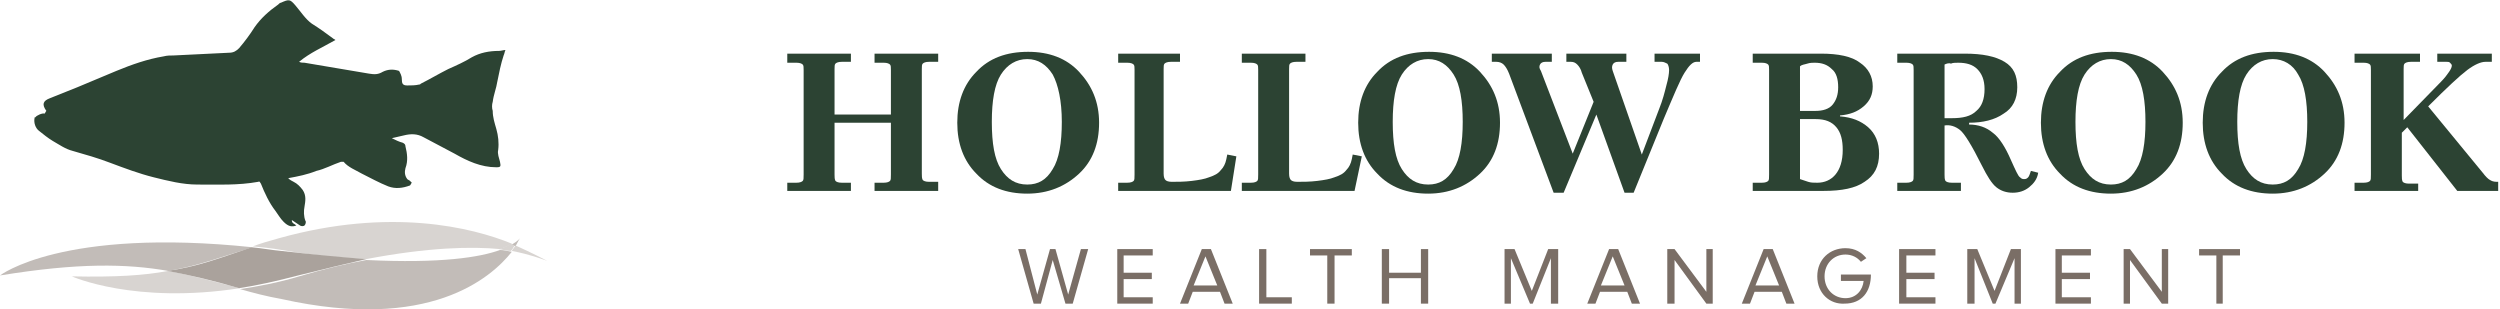 <?xml version="1.0" encoding="utf-8"?>
<!-- Generator: Adobe Illustrator 25.4.1, SVG Export Plug-In . SVG Version: 6.00 Build 0)  -->
<svg version="1.1" id="Layer_1" xmlns="http://www.w3.org/2000/svg" xmlns:xlink="http://www.w3.org/1999/xlink" x="0px" y="0px"
	 viewBox="0 0 275 34" style="enable-background:new 0 0 275 34;" xml:space="preserve">
<style type="text/css">
	.st0{fill:#2C4333;}
	.st1{fill:#7A6E66;}
	.st2{fill:#C2BCB8;}
	.st3{fill:#D8D4D1;}
	.st4{fill:#AAA29C;}
</style>
<g>
	<g>
		<path class="st0" d="M91.8,12.6H98V7.7c0-0.3,0-0.5-0.1-0.6c-0.1-0.1-0.3-0.2-0.7-0.2h-1V5.9h7v0.9h-1c-0.4,0-0.6,0.1-0.7,0.2
			c-0.1,0.1-0.1,0.3-0.1,0.6v11.5c0,0.3,0,0.5,0.1,0.7c0.1,0.1,0.3,0.2,0.7,0.2h1V21h-7v-0.9h1c0.4,0,0.6-0.1,0.7-0.2
			c0.1-0.1,0.1-0.3,0.1-0.7v-5.7h-6.2v5.7c0,0.3,0,0.5,0.1,0.7c0.1,0.1,0.3,0.2,0.7,0.2h1V21h-7v-0.9h1c0.4,0,0.6-0.1,0.7-0.2
			c0.1-0.1,0.1-0.3,0.1-0.7V7.7c0-0.3,0-0.5-0.1-0.6c-0.1-0.1-0.3-0.2-0.7-0.2h-1V5.9h7v0.9h-1c-0.4,0-0.6,0.1-0.7,0.2
			c-0.1,0.1-0.1,0.3-0.1,0.6V12.6z"/>
		<path class="st0" d="M113,6.5c-1.2,0-2.2,0.6-2.9,1.7c-0.7,1.1-1,2.9-1,5.2c0,2.4,0.3,4.1,1,5.2c0.7,1.1,1.6,1.7,2.9,1.7
			c1.2,0,2.1-0.5,2.8-1.7c0.7-1.1,1-2.9,1-5.2c0-2.3-0.4-4.1-1-5.2C115.1,7.1,114.2,6.5,113,6.5 M113,21.3c-2.3,0-4.2-0.7-5.6-2.2
			c-1.4-1.4-2.1-3.3-2.1-5.6c0-2.3,0.7-4.2,2.1-5.6c1.4-1.5,3.3-2.2,5.7-2.2c2.3,0,4.2,0.7,5.6,2.2c1.4,1.5,2.2,3.3,2.2,5.6
			c0,2.3-0.7,4.2-2.2,5.6C117.2,20.5,115.3,21.3,113,21.3"/>
		<path class="st0" d="M122.8,5.9h7v0.9h-1c-0.4,0-0.6,0.1-0.7,0.2c-0.1,0.1-0.1,0.3-0.1,0.6v11.5c0,0.4,0.1,0.6,0.2,0.7
			c0.1,0.1,0.3,0.2,0.7,0.2c0.6,0,1.4,0,2.2-0.1c0.8-0.1,1.4-0.2,1.9-0.4c0.6-0.2,1-0.4,1.3-0.8c0.3-0.3,0.5-0.7,0.6-1.2l0.1-0.5
			l1,0.2l-0.6,3.8h-12.4v-0.9h1c0.4,0,0.6-0.1,0.7-0.2c0.1-0.1,0.1-0.3,0.1-0.7V7.7c0-0.3,0-0.5-0.1-0.6c-0.1-0.1-0.3-0.2-0.7-0.2
			h-1V5.9z"/>
		<path class="st0" d="M136.6,5.9h7v0.9h-1c-0.4,0-0.6,0.1-0.7,0.2c-0.1,0.1-0.1,0.3-0.1,0.6v11.5c0,0.4,0.1,0.6,0.2,0.7
			c0.1,0.1,0.3,0.2,0.7,0.2c0.6,0,1.4,0,2.2-0.1c0.8-0.1,1.4-0.2,1.9-0.4c0.6-0.2,1-0.4,1.3-0.8c0.3-0.3,0.5-0.7,0.6-1.2l0.1-0.5
			l1,0.2L149,21h-12.4v-0.9h1c0.4,0,0.6-0.1,0.7-0.2s0.1-0.3,0.1-0.7V7.7c0-0.3,0-0.5-0.1-0.6c-0.1-0.1-0.3-0.2-0.7-0.2h-1V5.9z"/>
		<path class="st0" d="M157.1,6.5c-1.2,0-2.2,0.6-2.9,1.7c-0.7,1.1-1,2.9-1,5.2c0,2.4,0.3,4.1,1,5.2c0.7,1.1,1.6,1.7,2.9,1.7
			c1.2,0,2.1-0.5,2.8-1.7c0.7-1.1,1-2.9,1-5.2c0-2.3-0.3-4.1-1-5.2C159.2,7.1,158.3,6.5,157.1,6.5 M157.1,21.3
			c-2.3,0-4.2-0.7-5.6-2.2c-1.4-1.4-2.1-3.3-2.1-5.6c0-2.3,0.7-4.2,2.1-5.6c1.4-1.5,3.3-2.2,5.7-2.2c2.3,0,4.2,0.7,5.6,2.2
			c1.4,1.5,2.2,3.3,2.2,5.6c0,2.3-0.7,4.2-2.2,5.6C161.3,20.5,159.4,21.3,157.1,21.3"/>
		<path class="st0" d="M164.1,5.9h6.6v0.9h-0.7c-0.3,0-0.5,0.1-0.6,0.3c-0.1,0.2-0.1,0.4,0.1,0.7l3.5,9.1l2.3-5.7L174,8
			c-0.1-0.4-0.3-0.7-0.5-0.9c-0.2-0.2-0.4-0.3-0.7-0.3h-0.5V5.9h6.6v0.9h-0.9c-0.3,0-0.5,0.1-0.6,0.3c-0.1,0.2-0.1,0.4,0,0.7
			l3.2,9.2l1.9-5c0.4-1,0.6-1.8,0.8-2.6c0.2-0.7,0.3-1.3,0.3-1.7c0-0.3-0.1-0.6-0.2-0.7c-0.2-0.1-0.4-0.2-0.6-0.2H182V5.9h5v0.9
			h-0.4c-0.4,0-0.8,0.4-1.3,1.2c-0.5,0.8-1.2,2.5-2.3,5.1l-3.3,8.1h-1l-3.1-8.6l-3.6,8.6h-1.1L166,8.1c-0.2-0.5-0.4-0.8-0.6-1
			c-0.2-0.2-0.5-0.3-0.8-0.3h-0.5V5.9z"/>
		<path class="st0" d="M198,13.1v6.6c0.3,0.1,0.6,0.2,0.9,0.3c0.3,0.1,0.6,0.1,1,0.1c0.8,0,1.5-0.3,2-0.9c0.5-0.6,0.8-1.5,0.8-2.7
			c0-1.1-0.2-1.9-0.7-2.5c-0.5-0.6-1.2-0.9-2.3-0.9H198z M198,12.2h1.7c0.8,0,1.5-0.2,1.9-0.7c0.4-0.5,0.6-1.1,0.6-1.9
			c0-0.9-0.2-1.6-0.7-2c-0.5-0.5-1.1-0.7-1.9-0.7c-0.2,0-0.5,0-0.8,0.1c-0.3,0.1-0.6,0.1-0.8,0.3V12.2z M192.8,5.9h7.5
			c1.9,0,3.4,0.3,4.3,1c0.9,0.6,1.4,1.5,1.4,2.6c0,0.9-0.3,1.6-1,2.2c-0.7,0.6-1.5,0.9-2.6,1v0.1c1.3,0.1,2.3,0.5,3.1,1.2
			c0.8,0.7,1.2,1.7,1.2,2.9c0,1.4-0.5,2.4-1.6,3.1c-1,0.7-2.5,1-4.5,1h-7.8v-0.9h1c0.4,0,0.6-0.1,0.7-0.2c0.1-0.1,0.1-0.3,0.1-0.7
			V7.7c0-0.3,0-0.5-0.1-0.6c-0.1-0.1-0.3-0.2-0.7-0.2h-1V5.9z"/>
		<path class="st0" d="M213.9,7.1v5.9c0.1,0,0.2,0,0.3,0c0.1,0,0.3,0,0.5,0c1.2,0,2.1-0.2,2.7-0.8c0.6-0.5,0.9-1.3,0.9-2.4
			c0-1-0.3-1.7-0.8-2.2c-0.5-0.5-1.2-0.7-2.1-0.7c-0.3,0-0.6,0-0.8,0.1C214.4,6.9,214.1,7,213.9,7.1 M208.7,21v-0.9h1
			c0.4,0,0.6-0.1,0.7-0.2c0.1-0.1,0.1-0.3,0.1-0.7V7.7c0-0.3,0-0.5-0.1-0.6c-0.1-0.1-0.3-0.2-0.7-0.2h-1V5.9h7.4
			c2,0,3.4,0.3,4.4,0.9c1,0.6,1.4,1.5,1.4,2.8c0,1.3-0.5,2.3-1.5,2.9c-1,0.7-2.3,1-3.8,1v0.2c1,0,1.9,0.3,2.6,0.9
			c0.7,0.5,1.4,1.6,2,3c0.5,1.1,0.8,1.8,1,1.9c0.2,0.2,0.3,0.2,0.5,0.2c0.2,0,0.3-0.1,0.4-0.2s0.2-0.4,0.3-0.7l0.8,0.2
			c-0.1,0.7-0.5,1.2-1,1.6c-0.5,0.4-1.1,0.6-1.8,0.6c-0.7,0-1.3-0.2-1.8-0.6c-0.5-0.4-1-1.2-1.6-2.4c-1.1-2.2-1.9-3.5-2.4-3.9
			c-0.5-0.4-1.1-0.6-1.7-0.5v5.4c0,0.3,0,0.5,0.1,0.7c0.1,0.1,0.3,0.2,0.7,0.2h1V21H208.7z"/>
		<path class="st0" d="M232.2,6.5c-1.2,0-2.2,0.6-2.9,1.7c-0.7,1.1-1,2.9-1,5.2c0,2.4,0.3,4.1,1,5.2c0.7,1.1,1.6,1.7,2.9,1.7
			c1.2,0,2.1-0.5,2.8-1.7c0.7-1.1,1-2.9,1-5.2c0-2.3-0.3-4.1-1-5.2C234.3,7.1,233.4,6.5,232.2,6.5 M232.2,21.3
			c-2.3,0-4.2-0.7-5.6-2.2c-1.4-1.4-2.1-3.3-2.1-5.6c0-2.3,0.7-4.2,2.1-5.6c1.4-1.5,3.3-2.2,5.7-2.2c2.3,0,4.2,0.7,5.6,2.2
			c1.4,1.5,2.2,3.3,2.2,5.6c0,2.3-0.7,4.2-2.2,5.6C236.4,20.5,234.5,21.3,232.2,21.3"/>
		<path class="st0" d="M250,6.5c-1.2,0-2.2,0.6-2.9,1.7c-0.7,1.1-1,2.9-1,5.2c0,2.4,0.3,4.1,1,5.2c0.7,1.1,1.6,1.7,2.9,1.7
			c1.2,0,2.1-0.5,2.8-1.7c0.7-1.1,1-2.9,1-5.2c0-2.3-0.3-4.1-1-5.2C252.2,7.1,251.2,6.5,250,6.5 M250,21.3c-2.3,0-4.2-0.7-5.6-2.2
			c-1.4-1.4-2.1-3.3-2.1-5.6c0-2.3,0.7-4.2,2.1-5.6c1.4-1.5,3.3-2.2,5.7-2.2c2.3,0,4.2,0.7,5.6,2.2c1.4,1.5,2.2,3.3,2.2,5.6
			c0,2.3-0.7,4.2-2.2,5.6C254.2,20.5,252.3,21.3,250,21.3"/>
		<path class="st0" d="M259.2,5.9h7v0.9h-1c-0.4,0-0.6,0.1-0.7,0.2c-0.1,0.1-0.1,0.3-0.1,0.6v5.6l4.1-4.2c0.4-0.4,0.7-0.8,0.9-1.1
			c0.2-0.3,0.3-0.5,0.3-0.7c0-0.1-0.1-0.2-0.2-0.3c-0.1-0.1-0.2-0.1-0.4-0.1h-1V5.9h6v0.9h-0.7c-0.5,0-1.2,0.3-2,0.9
			c-0.8,0.6-2.2,1.9-4.3,4l6,7.3c0.3,0.4,0.6,0.7,0.8,0.8c0.3,0.2,0.6,0.2,0.9,0.2V21h-4.5l-5.5-7l-0.6,0.6v4.7c0,0.3,0,0.5,0.1,0.7
			c0.1,0.1,0.3,0.2,0.7,0.2h1V21h-7v-0.9h1c0.4,0,0.6-0.1,0.7-0.2c0.1-0.1,0.1-0.3,0.1-0.7V7.7c0-0.3,0-0.5-0.1-0.6
			c-0.1-0.1-0.3-0.2-0.7-0.2h-1V5.9z"/>
	</g>
	<polygon class="st1" points="118.9,27.4 117.5,32.4 116.1,27.4 115.5,27.4 114.1,32.4 112.8,27.4 112,27.4 113.7,33.4 114.5,33.4 
		115.8,28.6 117.2,33.4 118,33.4 119.7,27.4 	"/>
	<polygon class="st1" points="122.9,27.4 122.9,33.4 126.8,33.4 126.8,32.7 123.6,32.7 123.6,30.7 126.7,30.7 126.7,30 123.6,30 
		123.6,28.1 126.8,28.1 126.8,27.4 	"/>
	<path class="st1" d="M132.6,28.2l1.3,3.2h-2.6L132.6,28.2z M132.2,27.4l-2.4,6h0.9l0.5-1.3h3l0.5,1.3h0.9l-2.4-6H132.2z"/>
	<polygon class="st1" points="138.5,27.4 138.5,33.4 142.1,33.4 142.1,32.7 139.3,32.7 139.3,27.4 	"/>
	<polygon class="st1" points="144.1,27.4 144.1,28.1 146,28.1 146,33.4 146.8,33.4 146.8,28.1 148.7,28.1 148.7,27.4 	"/>
	<polygon class="st1" points="156.3,27.4 156.3,30 152.8,30 152.8,27.4 152,27.4 152,33.4 152.8,33.4 152.8,30.6 156.3,30.6 
		156.3,33.4 157.1,33.4 157.1,27.4 	"/>
	<polygon class="st1" points="170.3,27.4 168.5,32 166.6,27.4 165.5,27.4 165.5,33.4 166.2,33.4 166.2,28.4 168.3,33.4 168.6,33.4 
		170.6,28.4 170.6,33.4 171.4,33.4 171.4,27.4 	"/>
	<path class="st1" d="M177.4,28.2l1.3,3.2h-2.6L177.4,28.2z M177,27.4l-2.4,6h0.9l0.5-1.3h3l0.5,1.3h0.9l-2.4-6H177z"/>
	<polygon class="st1" points="187.7,27.4 187.7,32.1 184.2,27.4 183.4,27.4 183.4,33.4 184.2,33.4 184.2,28.6 187.7,33.4 
		188.4,33.4 188.4,27.4 	"/>
	<path class="st1" d="M194.4,28.2l1.3,3.2h-2.6L194.4,28.2z M194,27.4l-2.4,6h0.9l0.5-1.3h3l0.5,1.3h0.9l-2.4-6H194z"/>
	<g>
		<path class="st1" d="M199.9,30.4c0-1.9,1.4-3.1,3.1-3.1c1.1,0,1.8,0.5,2.3,1.1l-0.6,0.4c-0.4-0.5-1-0.8-1.7-0.8
			c-1.3,0-2.3,1-2.3,2.4c0,1.4,1,2.4,2.3,2.4c1.2,0,1.9-0.9,2-1.9h-2.5v-0.7h3.3c0,1.9-1,3.2-2.9,3.2
			C201.3,33.5,199.9,32.3,199.9,30.4"/>
	</g>
	<polygon class="st1" points="208.9,27.4 208.9,33.4 212.9,33.4 212.9,32.7 209.7,32.7 209.7,30.7 212.8,30.7 212.8,30 209.7,30 
		209.7,28.1 212.9,28.1 212.9,27.4 	"/>
	<polygon class="st1" points="221.2,27.4 219.4,32 217.5,27.4 216.4,27.4 216.4,33.4 217.2,33.4 217.2,28.4 219.2,33.4 219.5,33.4 
		221.6,28.4 221.6,33.4 222.3,33.4 222.3,27.4 	"/>
	<polygon class="st1" points="226.1,27.4 226.1,33.4 230,33.4 230,32.7 226.8,32.7 226.8,30.7 229.9,30.7 229.9,30 226.8,30 
		226.8,28.1 230,28.1 230,27.4 	"/>
	<polygon class="st1" points="237.8,27.4 237.8,32.1 234.3,27.4 233.6,27.4 233.6,33.4 234.3,33.4 234.3,28.6 237.8,33.4 
		238.5,33.4 238.5,27.4 	"/>
	<polygon class="st1" points="241.9,27.4 241.9,28.1 243.8,28.1 243.8,33.4 244.5,33.4 244.5,28.1 246.4,28.1 246.4,27.4 	"/>
</g>
<g>
	<g>
		<path class="st2" d="M57.2,26.2c0,0-0.2,0.3-0.9,0.7c0.1,0.1,0.2,0.1,0.4,0.2C57,26.5,57.2,26.2,57.2,26.2"/>
		<path class="st2" d="M55,27.5c-2.2,0.8-6.5,1.5-14.7,1.1c-2.2,0.4-4.7,1-7.4,1.8c-2.3,0.7-4.5,1.1-6.5,1.4
			c1.4,0.4,2.9,0.8,4.6,1.1c16.2,3.6,23-2.3,25.3-5.2C55.8,27.6,55.4,27.5,55,27.5"/>
		<path class="st2" d="M0,30.3c8.6-1.4,13.9-1.3,18.5-0.5c3.5-0.6,5.7-1.5,9.3-2.6C6.8,25,0,30.3,0,30.3"/>
		<path class="st3" d="M60.2,28.7c0,0-1.7-0.9-3.5-1.7c-0.1,0.2-0.3,0.4-0.4,0.6C58.4,28,60.2,28.7,60.2,28.7"/>
		<path class="st3" d="M7.9,30.4c0,0,6.9,3.1,18.5,1.3c-2.8-0.7-5.2-1.4-7.9-1.9C15.9,30.3,12.7,30.5,7.9,30.4"/>
		<path class="st3" d="M40.3,28.5c6.8-1.3,11.6-1.4,14.7-1.1c0.6-0.2,1-0.4,1.3-0.6c-4.4-1.8-13.4-4-25.6-0.6
			c-1.1,0.3-2.1,0.6-2.9,0.9c1,0.1,2.1,0.2,3.2,0.4C34.5,28.1,37.6,28.4,40.3,28.5"/>
		<path class="st3" d="M56.2,27.6c0.2-0.2,0.3-0.4,0.4-0.6c-0.1,0-0.2-0.1-0.4-0.2c-0.3,0.2-0.7,0.4-1.3,0.6
			C55.4,27.5,55.8,27.6,56.2,27.6"/>
		<path class="st4" d="M40.3,28.5c-2.7-0.2-5.8-0.5-9.4-0.9c-1.1-0.1-2.1-0.3-3.2-0.4c-3.6,1.2-5.8,2.1-9.3,2.6
			c2.7,0.5,5.2,1.1,7.9,1.9c2-0.3,4.2-0.8,6.5-1.4C35.6,29.6,38.1,29,40.3,28.5"/>
	</g>
	<path class="st0" d="M31.7,19.6c0.2,0.2,0.4,0.3,0.6,0.4c0.4,0.2,0.7,0.5,1,0.9c0.4,0.6,0.3,1.2,0.2,1.8c-0.1,0.5-0.1,1.1,0.1,1.6
		c0.1,0.1,0,0.4-0.1,0.5c-0.1,0.1-0.4,0.1-0.5,0c-0.3-0.2-0.6-0.4-0.9-0.6c0,0.4,0.3,0.4,0.5,0.6c-0.5,0.2-0.9,0.1-1.4-0.4
		c-0.4-0.4-0.6-0.8-0.9-1.2c-0.7-0.9-1.2-2-1.6-3c-0.1-0.1-0.1-0.3-0.3-0.2c-2.2,0.4-4.4,0.3-6.7,0.3c-1.6,0-3.2-0.4-4.8-0.8
		c-1.6-0.4-3.2-1-4.8-1.6c-1.3-0.5-2.7-0.9-4.1-1.3c-0.8-0.2-1.5-0.7-2.2-1.1c-0.5-0.3-1-0.7-1.5-1.1c-0.4-0.3-0.6-0.9-0.5-1.4
		c0-0.1,0-0.1,0.1-0.1c0.1-0.2,0.8-0.5,1-0.4c0.1-0.1,0.1-0.2,0.2-0.3c-0.5-0.7-0.4-1.1,0.4-1.4c1-0.4,2-0.8,3-1.2
		c1.4-0.6,2.9-1.2,4.3-1.8c1.7-0.7,3.4-1.3,5.2-1.6c0.4-0.1,0.7-0.1,1.1-0.1c2-0.1,4.1-0.2,6.1-0.3c0.5,0,0.8-0.2,1.1-0.5
		c0.6-0.7,1.2-1.5,1.7-2.3c0.7-1,1.6-1.8,2.6-2.5c0.1-0.1,0.2-0.2,0.3-0.2c0.9-0.4,1-0.4,1.6,0.3c0.6,0.7,1.1,1.5,1.8,2
		c0.8,0.5,1.5,1,2.3,1.6c0.1,0.1,0.2,0.1,0.3,0.2c-1.4,0.8-2.8,1.4-4,2.4c0.2,0.1,0.4,0.1,0.6,0.1c2.4,0.4,4.7,0.8,7.1,1.2
		c0.6,0.1,1,0.1,1.5-0.2c0.6-0.3,1.2-0.3,1.8-0.1C44,8,44.2,8.3,44.2,8.7c0,0.5,0.1,0.7,0.6,0.7c0.4,0,0.9,0,1.3-0.1
		c0.1,0,0.1,0,0.2-0.1c1-0.5,2-1.1,3-1.6c0.9-0.4,1.8-0.8,2.6-1.3c0.9-0.5,1.9-0.7,3-0.7c0.2,0,0.5-0.1,0.7-0.1
		c-0.1,0.2-0.1,0.4-0.2,0.6C55.1,7,54.9,8,54.7,9c-0.1,0.7-0.4,1.4-0.5,2.2c-0.1,0.3-0.1,0.7,0,1c0,0.7,0.2,1.3,0.4,2
		c0.2,0.7,0.3,1.5,0.2,2.3c-0.1,0.4,0.1,0.9,0.2,1.3c0.1,0.5,0.1,0.6-0.4,0.6c-1.7,0-3.2-0.7-4.6-1.5c-1.1-0.6-2.3-1.2-3.4-1.8
		c-0.7-0.4-1.4-0.4-2.2-0.2c-0.4,0.1-0.9,0.2-1.3,0.3c0.4,0.2,0.8,0.4,1.2,0.5c0.2,0.1,0.3,0.2,0.3,0.4c0.2,0.8,0.3,1.6,0,2.4
		c-0.1,0.4-0.1,0.8,0.2,1.2c0.1,0.1,0.2,0.1,0.3,0.2c0.1,0.1,0.2,0.2,0.2,0.2c-0.1,0.1-0.1,0.2-0.2,0.3c-0.8,0.3-1.6,0.4-2.4,0.1
		c-1-0.4-1.9-0.9-2.9-1.4c-0.7-0.4-1.5-0.7-2-1.3c0,0-0.2,0-0.3,0c-0.9,0.3-1.8,0.8-2.7,1C33.8,19.2,32.8,19.4,31.7,19.6"/>
</g>
</svg>
